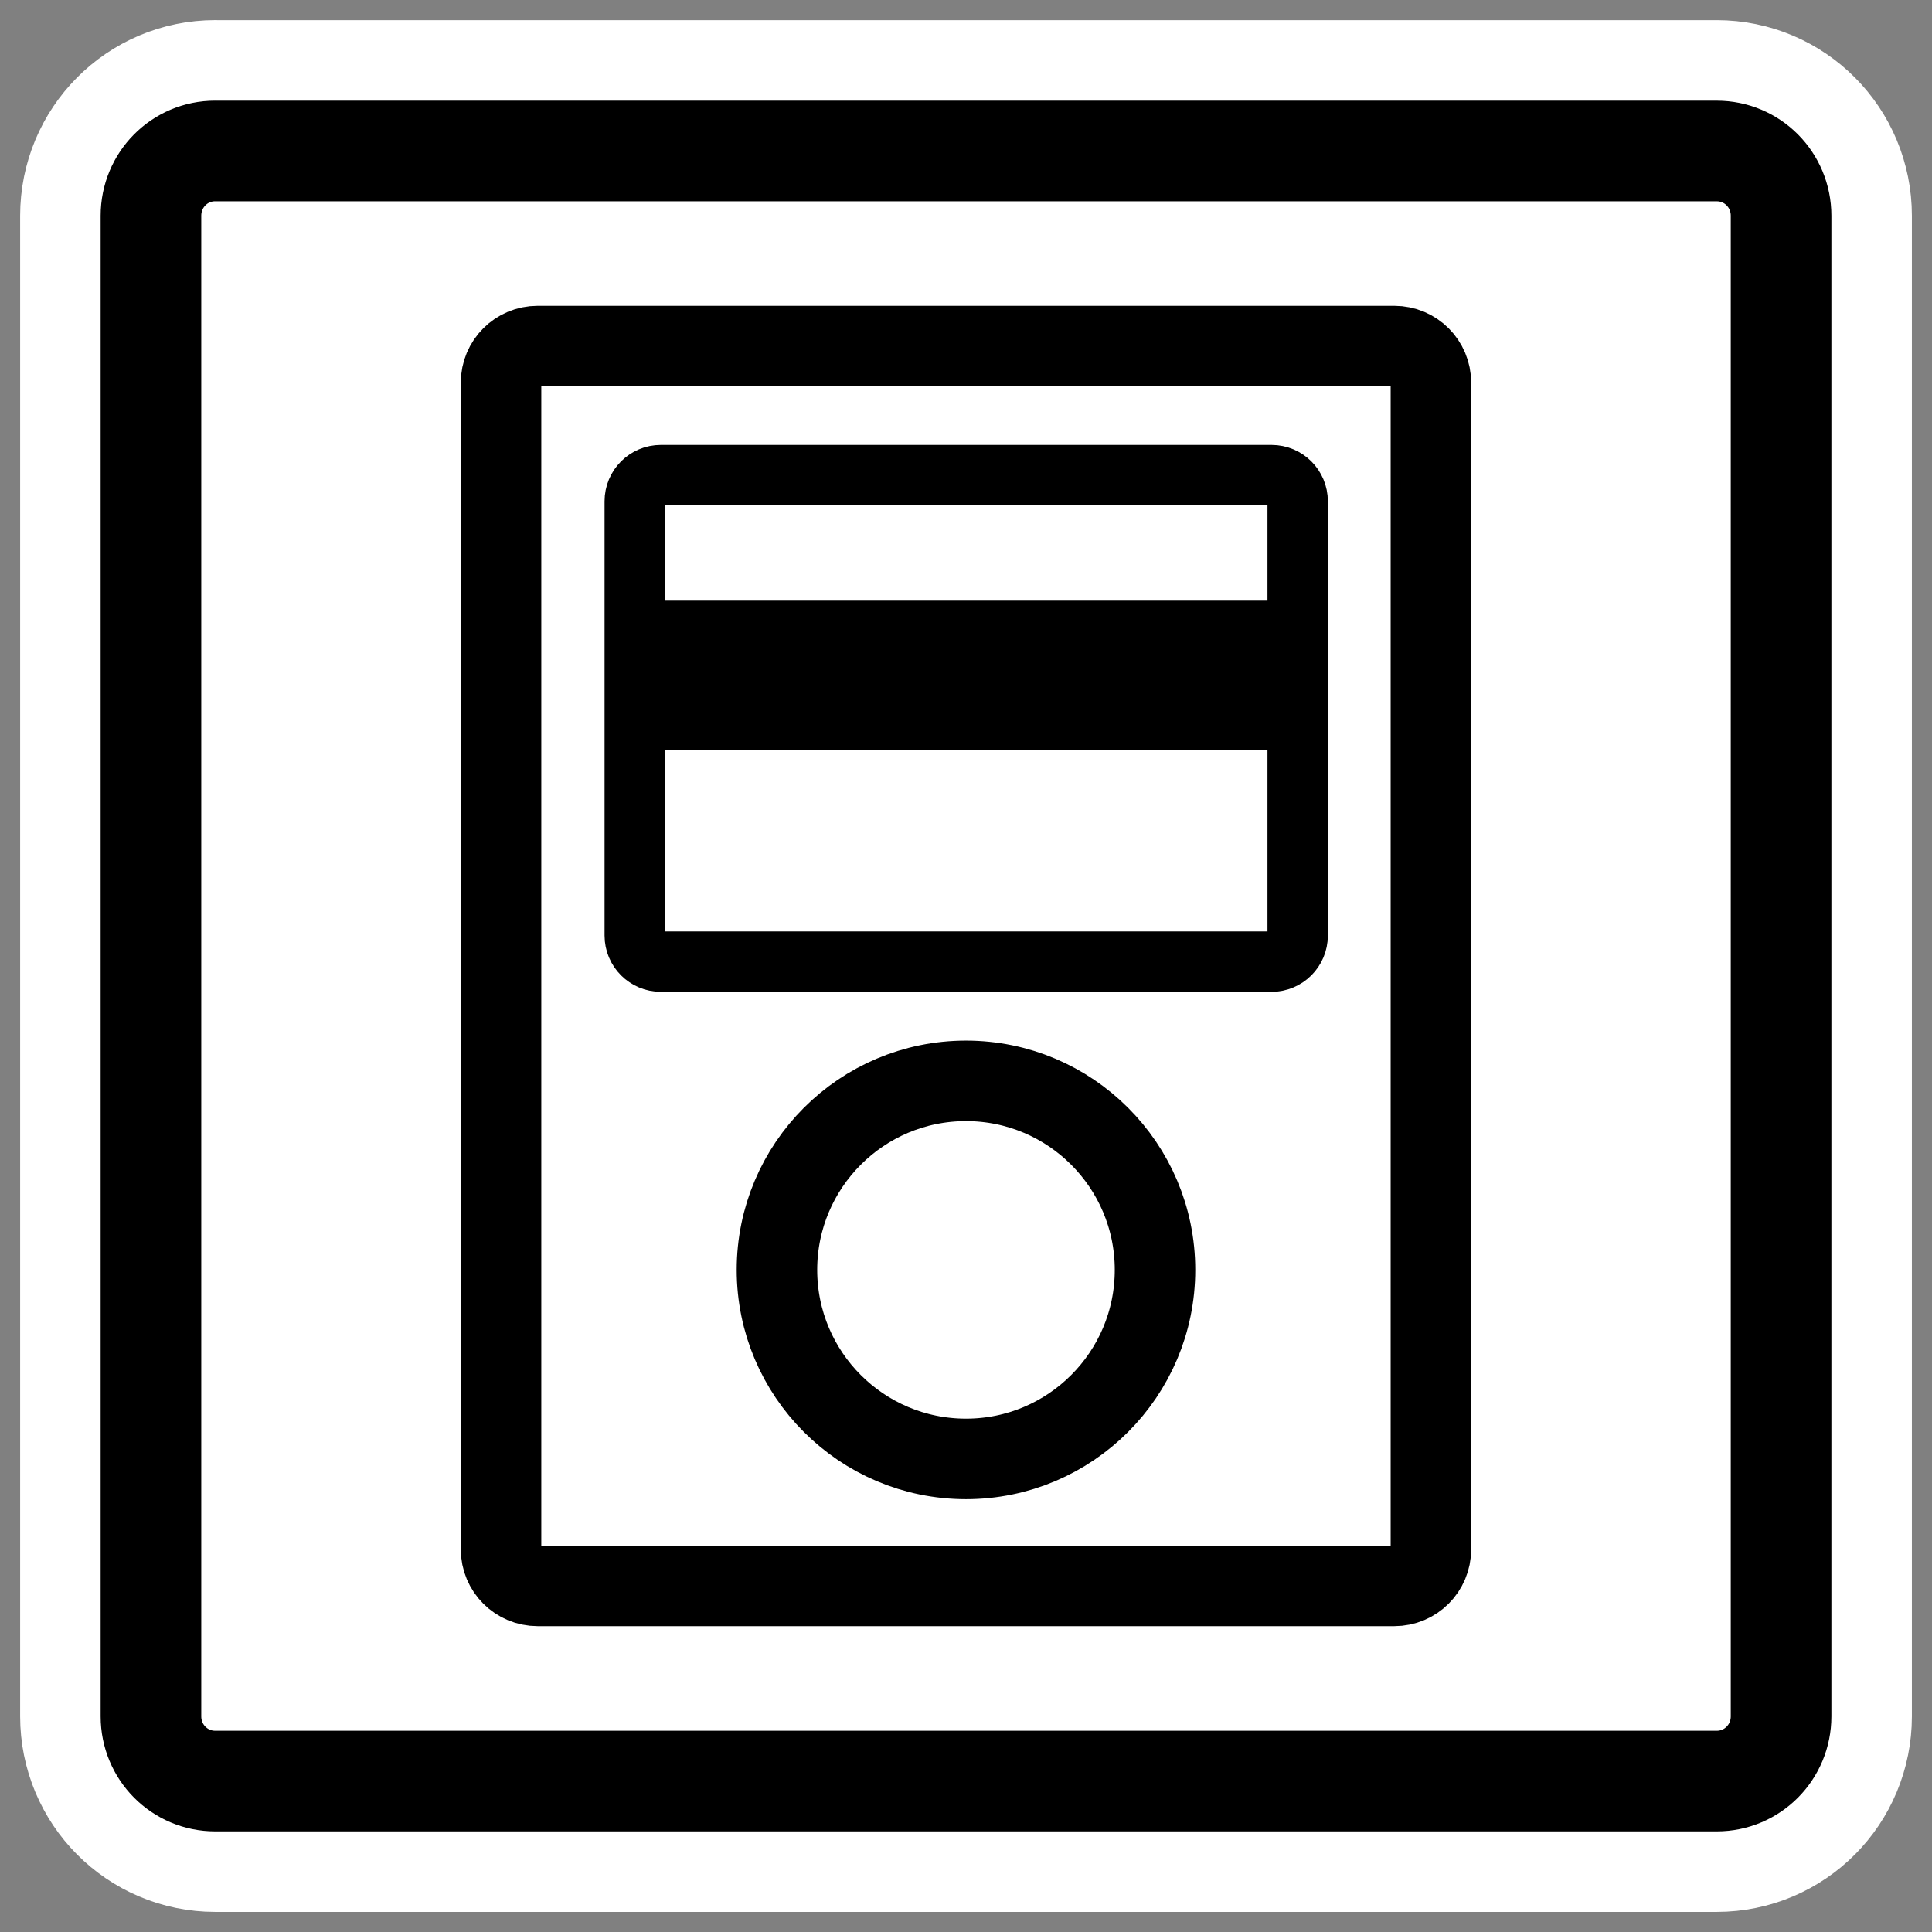 <?xml version="1.0" encoding="UTF-8" standalone="no"?>
<svg
    xmlns:inkscape="http://www.inkscape.org/namespaces/inkscape"
    xmlns:rdf="http://www.w3.org/1999/02/22-rdf-syntax-ns#"
    xmlns="http://www.w3.org/2000/svg"
    xmlns:dc="http://purl.org/dc/elements/1.1/"
    xmlns:ns1="http://sozi.baierouge.fr"
    xmlns:cc="http://web.resource.org/cc/"
    xmlns:xlink="http://www.w3.org/1999/xlink"
    xmlns:sodipodi="http://sodipodi.sourceforge.net/DTD/sodipodi-0.dtd"
    id="svg1"
    sodipodi:docname="ipod.svg"
    viewBox="0 0 60 60"
    sodipodi:version="0.32"
    _SVGFile__filename="oldscale/mimetypes/ipod.svg"
    version="1.0"
    y="0"
    x="0"
    inkscape:version="0.40pre4"
    sodipodi:docbase="/home/danny/work/flat/SVG/mono/scalable/mimetypes"
  >
  <rect x="0" y="0" width="60" height="60" fill="#808080" stroke="none"/>
  <sodipodi:namedview
      id="base"
      bordercolor="#666666"
      inkscape:pageshadow="2"
      inkscape:window-y="0"
      pagecolor="#ffffff"
      inkscape:window-height="542"
      inkscape:zoom="0.43415836"
      inkscape:window-x="0"
      borderopacity="1.0"
      inkscape:current-layer="svg1"
      inkscape:cx="305.25953"
      inkscape:cy="417.84947"
      inkscape:window-width="640"
      inkscape:pageopacity="0.0"
  />
  <path
      id="path1097"
      style="stroke-linejoin:round;stroke:#ffffff;stroke-linecap:round;stroke-width:8.125;fill:none"
      d="m6.683 4.688c-1.105 0-1.995 0.896-1.995 2.01v46.606c0 1.113 0.89 2.009 1.995 2.009h46.634c1.106 0 1.996-0.896 1.996-2.009v-46.606c0-1.113-0.89-2.009-1.996-2.009h-46.634z"
  />
  <path
      id="rect812"
      style="stroke-linejoin:round;fill-rule:evenodd;stroke:#000000;stroke-linecap:round;stroke-width:3.125;fill:#ffffff"
      d="m6.683 4.688c-1.105 0-1.995 0.896-1.995 2.01v46.606c0 1.113 0.89 2.009 1.995 2.009h46.634c1.106 0 1.996-0.896 1.996-2.009v-46.606c0-1.113-0.89-2.009-1.996-2.009h-46.634z"
  />
  <g
      id="g945"
      transform="translate(4.674 -.309)"
    >
    <path
        id="rect847"
        style="stroke-linejoin:round;fill-rule:evenodd;stroke:#000000;stroke-linecap:round;stroke-width:2.632;fill:#ffffff"
        d="m10.973 10.036c-0.664 0-1.198 0.535-1.198 1.198v38.135c0 0.664 0.534 1.198 1.198 1.198h28.002c0.664 0 1.198-0.534 1.198-1.198v-38.135c0-0.663-0.534-1.198-1.198-1.198h-28.002z"
        transform="matrix(.95 0 0 .95 1.6 1.522)"
    />
    <rect
        id="rect851"
        style="fill-rule:evenodd;stroke-width:1.142;fill:#ffffff"
        transform="matrix(.95 0 0 .95 1.6 1.522)"
        rx=".854"
        ry=".854"
        height="15.904"
        width="21.671"
        y="14.255"
        x="14.146"
    />
    <rect
        id="rect848"
        style="fill-rule:evenodd;stroke-width:1.875;fill:#000000"
        transform="matrix(.95 0 0 .95 1.6 1.522)"
        rx=".854"
        ry=".854"
        height="4.894"
        width="21.671"
        y="18.359"
        x="14.146"
    />
    <path
        id="path849"
        style="stroke-linejoin:round;fill-rule:evenodd;stroke:#000000;stroke-linecap:round;stroke-width:2.5;fill:#ffffff"
        d="m31.196 39.746c0 3.241-2.63 5.871-5.87 5.871-3.241 0-5.871-2.63-5.871-5.871 0-3.24 2.63-5.87 5.871-5.87 3.24 0 5.87 2.63 5.87 5.87z"
    />
    <path
        id="rect850"
        style="stroke-linejoin:round;stroke:#000000;stroke-linecap:round;stroke-width:1.974;fill:none"
        transform="matrix(.95 0 0 .95 1.6 1.522)"
        d="m15 14.255c-0.473 0-0.854 0.381-0.854 0.855v14.195c0 0.473 0.381 0.854 0.854 0.854h19.963c0.473 0 0.854-0.381 0.854-0.854v-14.195c0-0.474-0.381-0.855-0.854-0.855h-19.963z"
    />
  </g
  >
</svg
>
